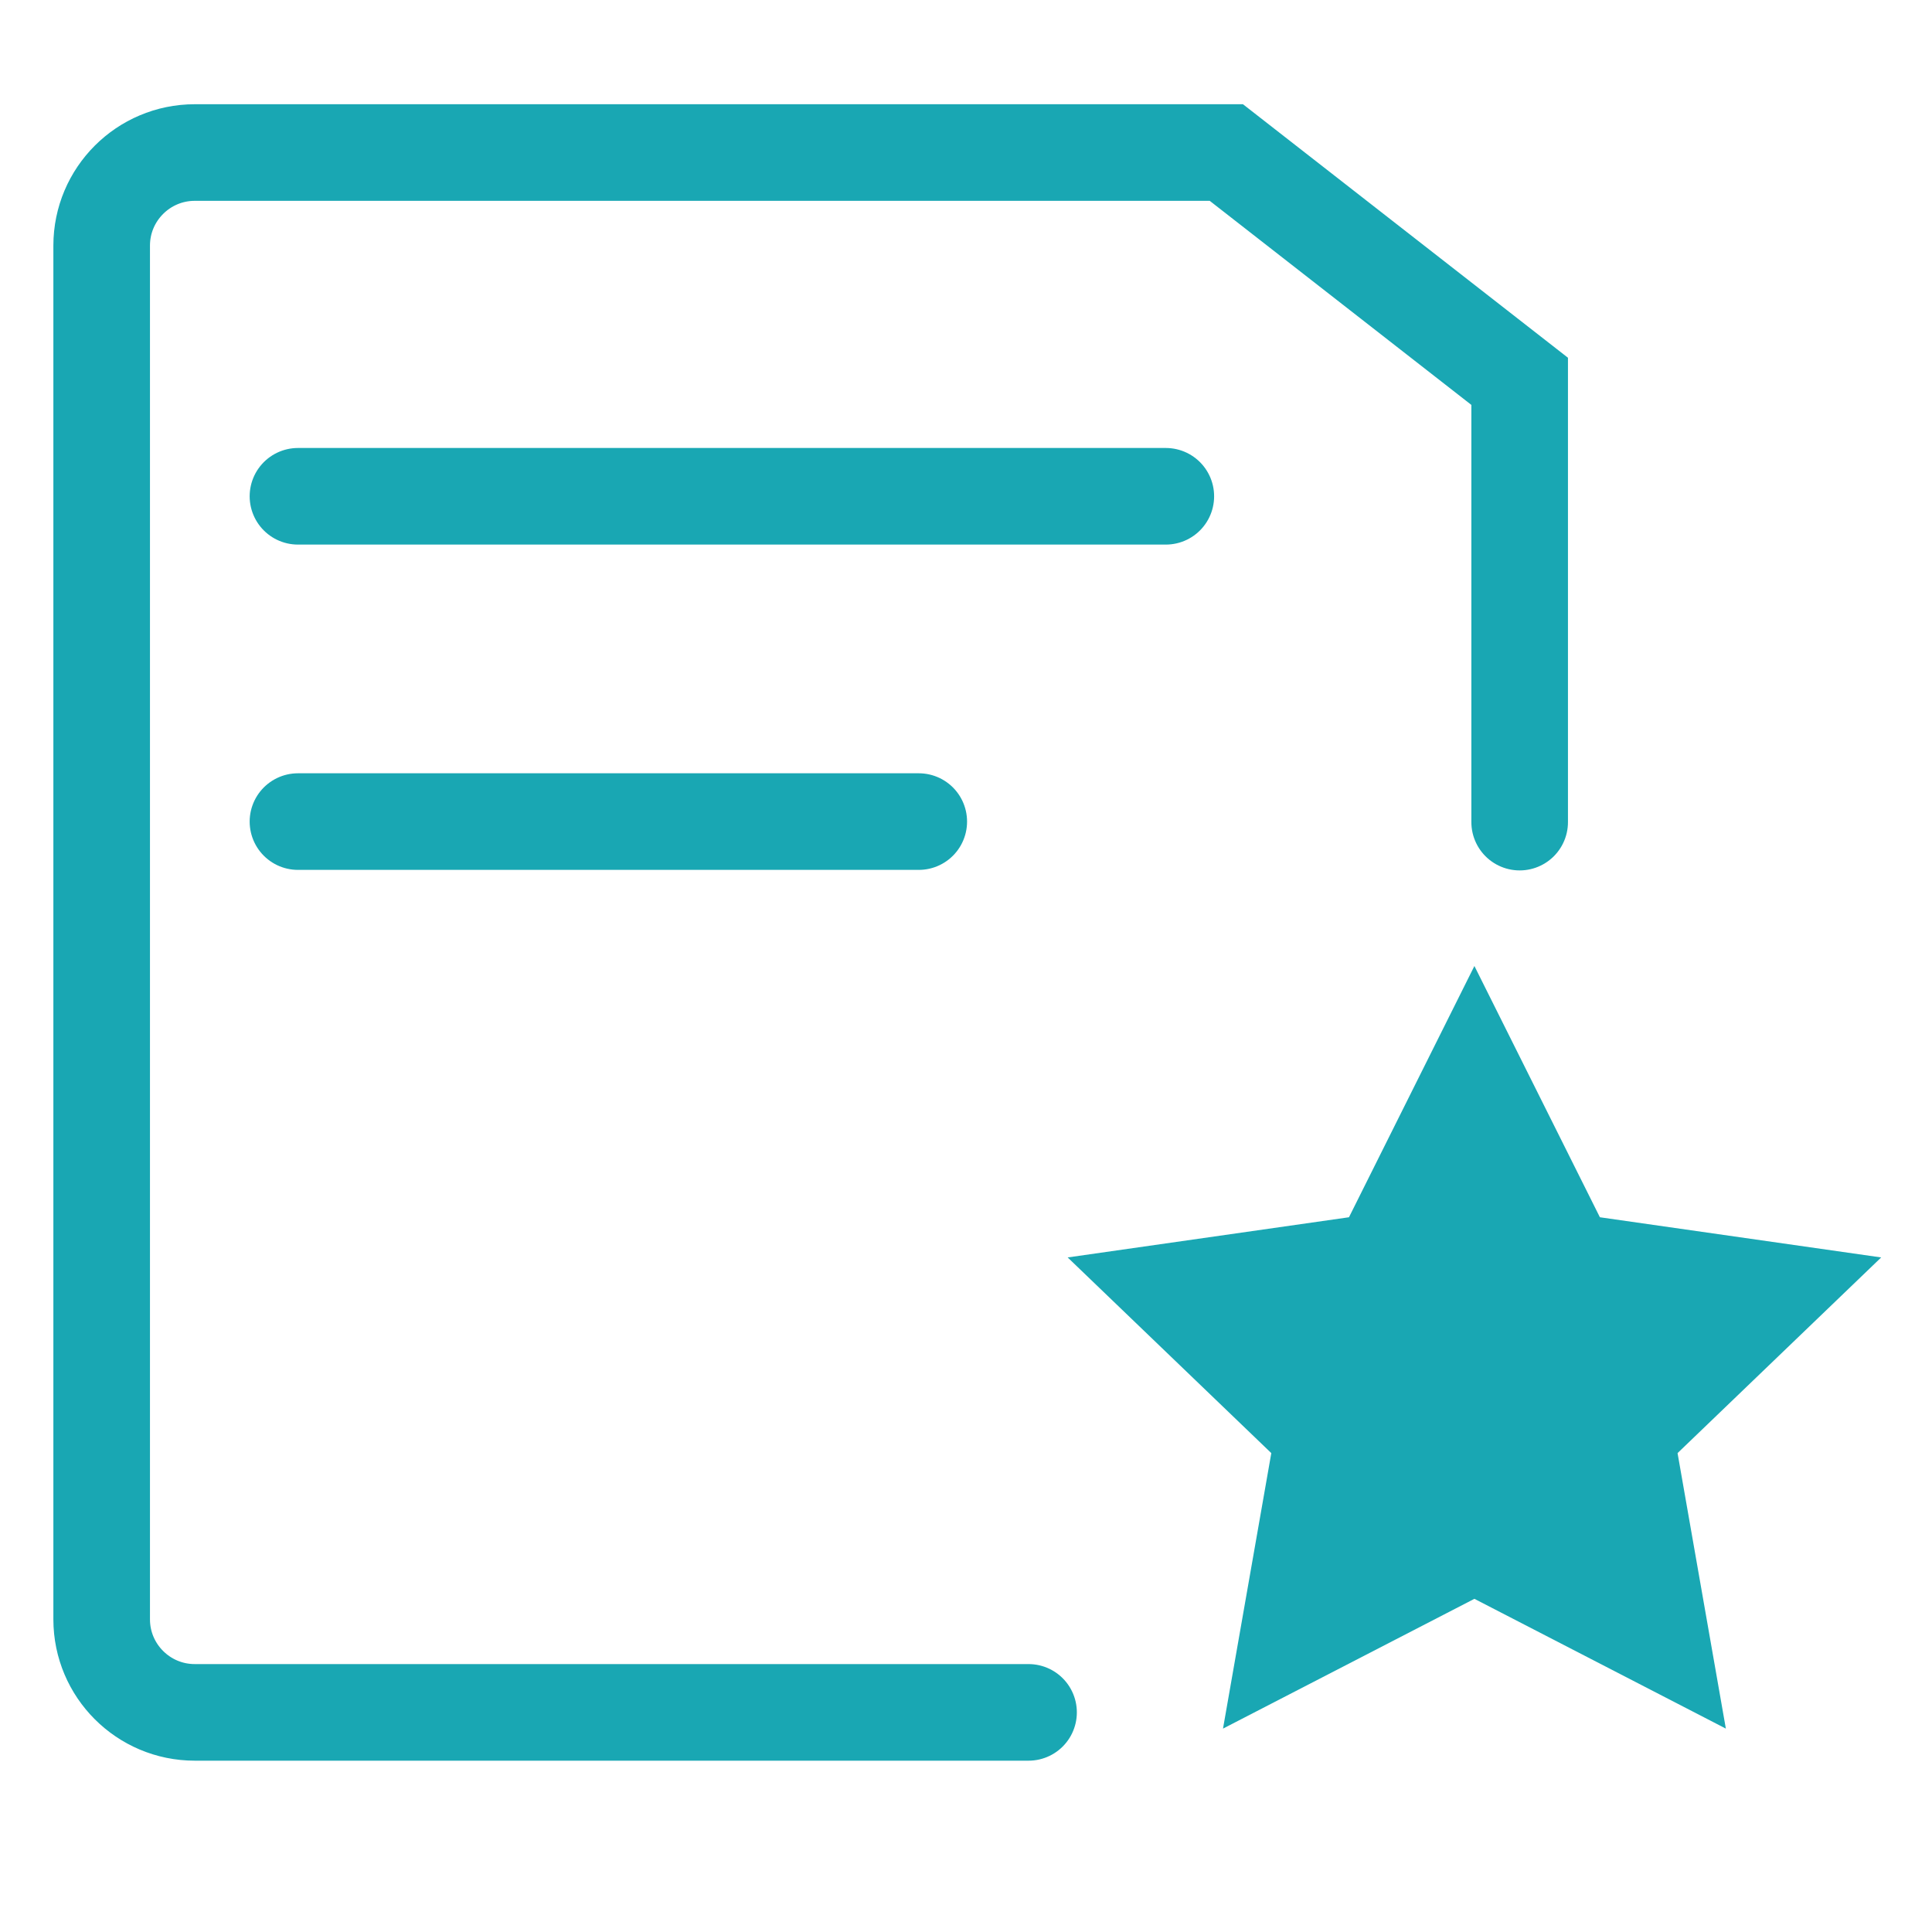 <svg width="40" height="40" viewBox="0 0 40 40" fill="none" xmlns="http://www.w3.org/2000/svg">
<path d="M21.295 35.453H4.032C2.969 35.453 2.105 34.59 2.105 33.527V5.085C2.105 4.021 2.969 3.158 4.032 3.158H25.39L31.463 7.895V17.021" stroke="#19A7B3" stroke-width="2" stroke-miterlimit="10" stroke-linecap="round"/>
<path d="M6.169 17.01H19.022" stroke="#19A7B3" stroke-width="2" stroke-miterlimit="10" stroke-linecap="round"/>
<path d="M6.169 10.275H24.137" stroke="#19A7B3" stroke-width="2" stroke-miterlimit="10" stroke-linecap="round"/>
<path d="M30.526 20L33.124 25.202L38.948 26.034L34.732 30.085L35.732 35.789L30.526 33.102L25.321 35.789L26.321 30.085L22.105 26.034L27.929 25.202L30.526 20Z" fill="#19A7B3"/>
</svg>
